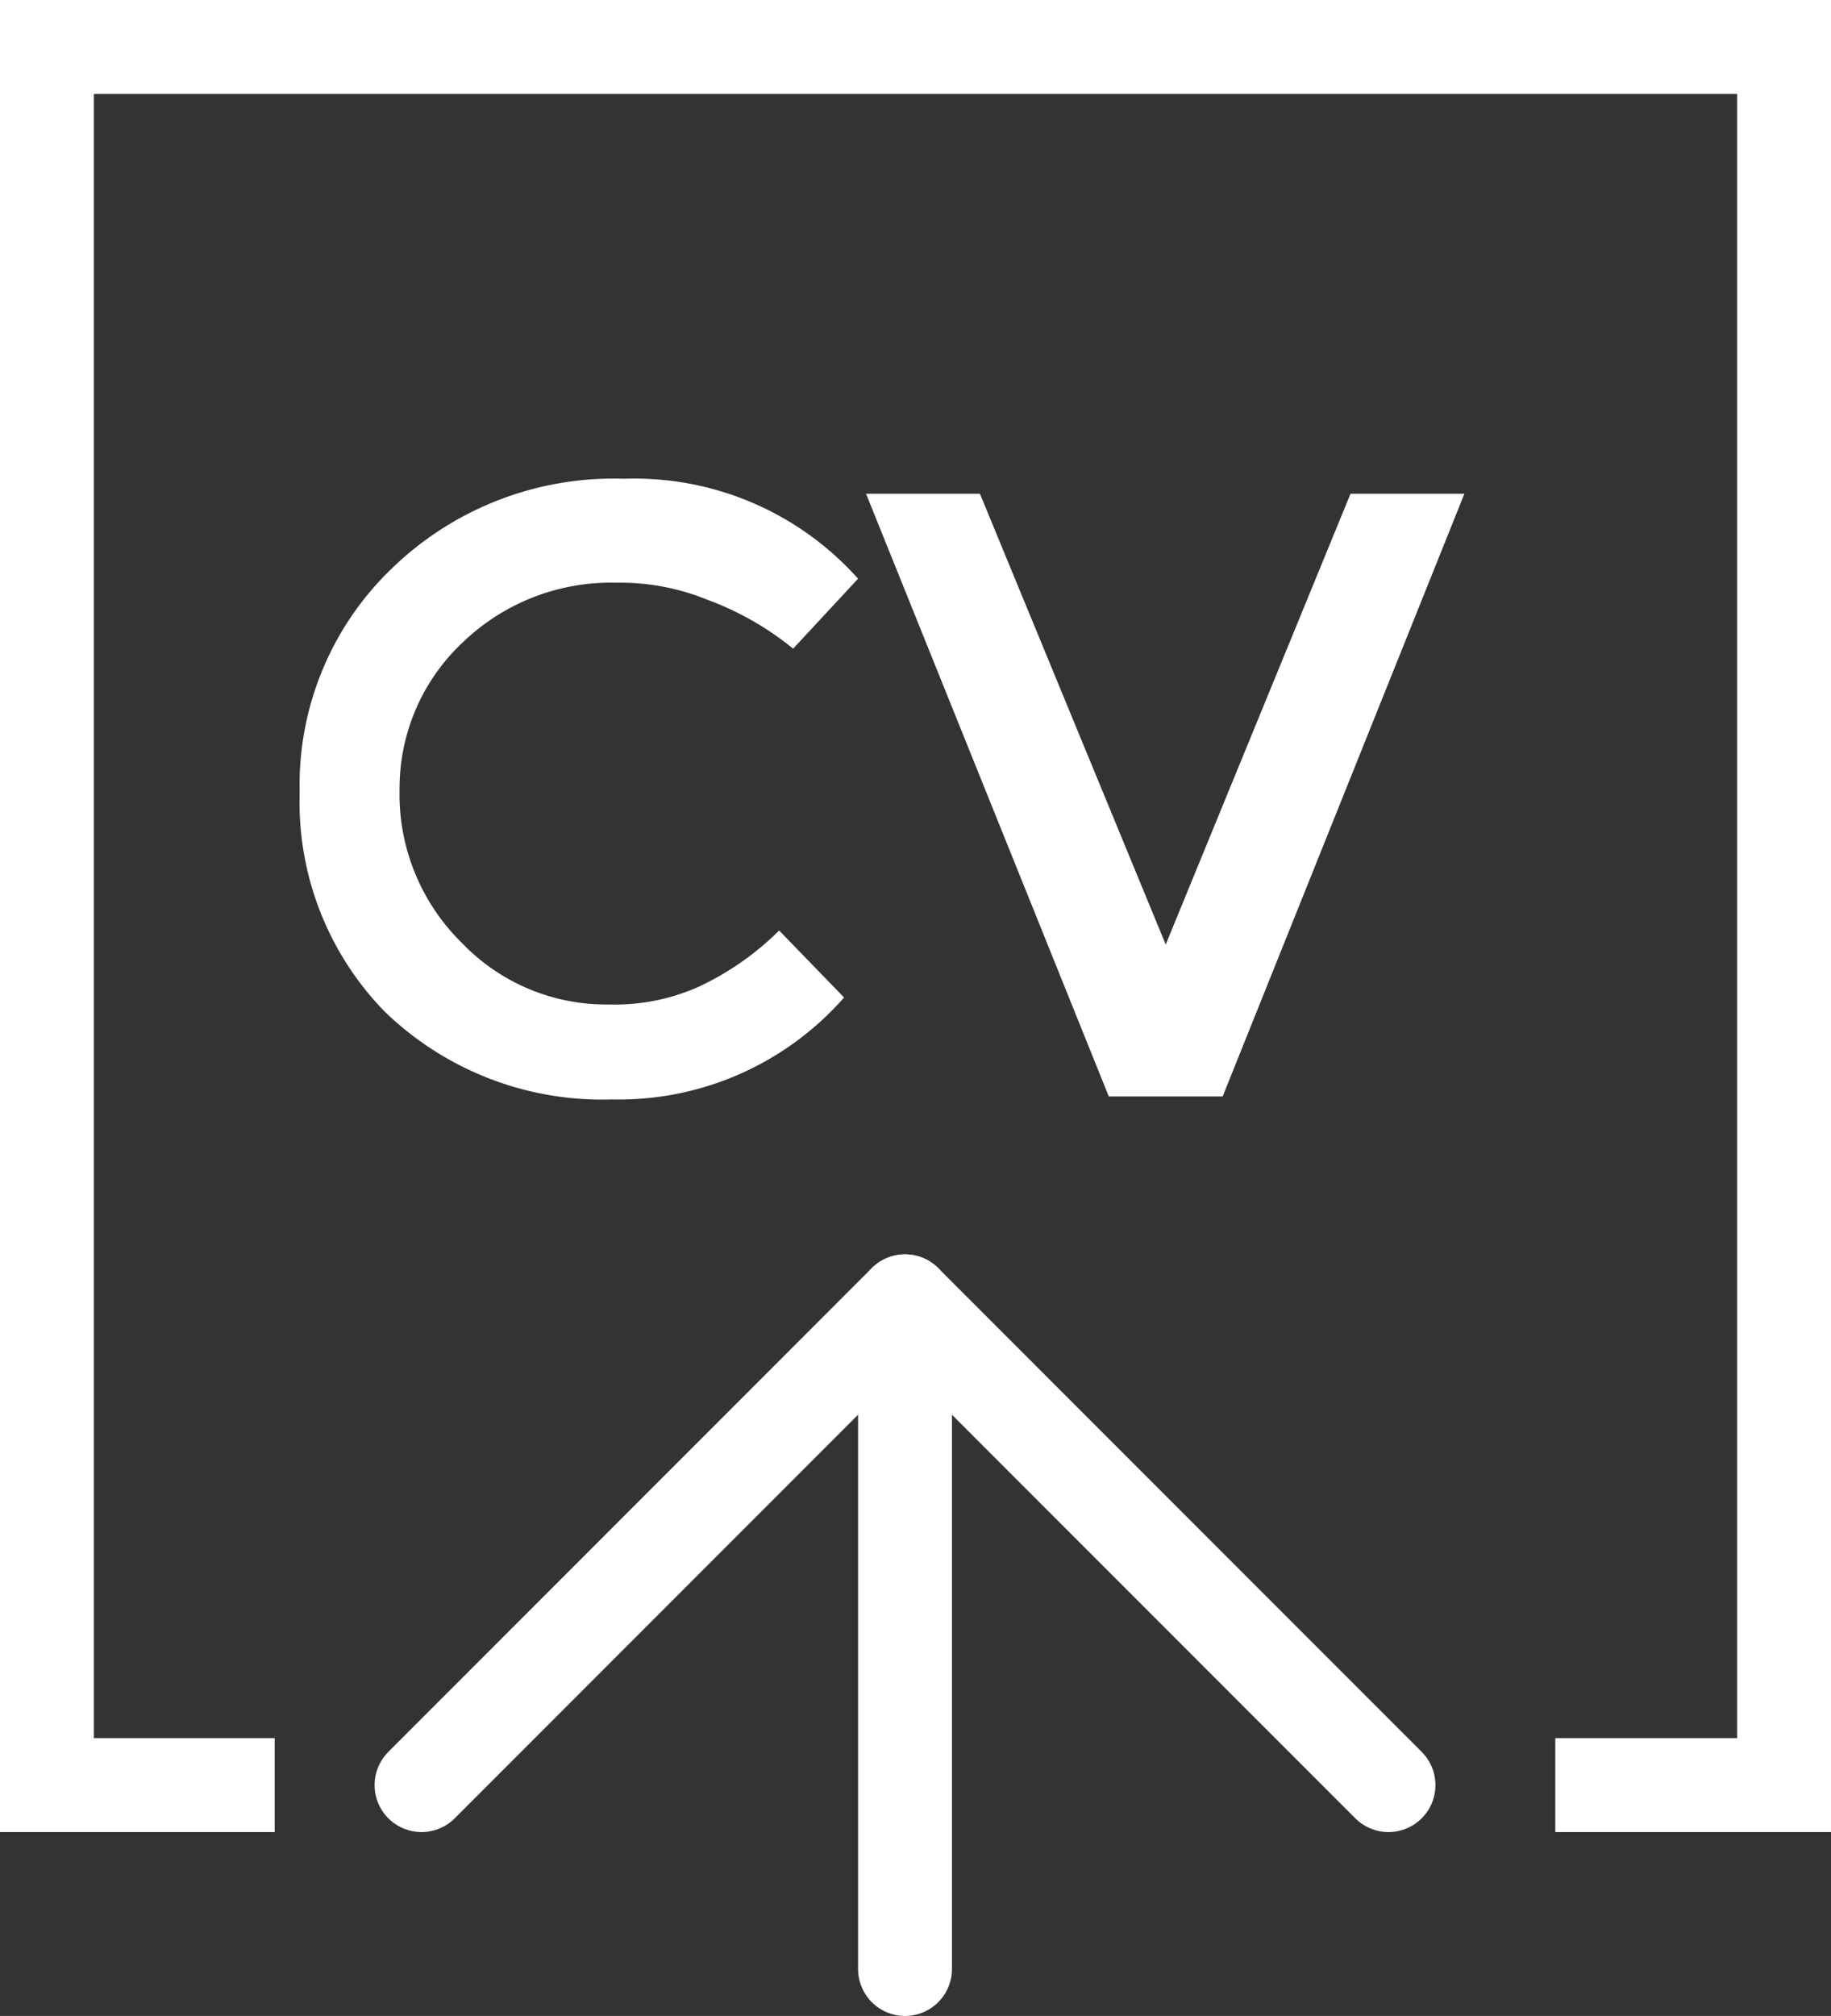 <svg xmlns="http://www.w3.org/2000/svg" width="18.33" height="20.17" viewBox="0 0 18.33 20.17">
  <rect x="0" y="0" width="18.33" height="20.17" fill="#333333" stroke="none"/>
  <title>Fichier 1</title>
  <g id="af02df7b-f7cf-4d30-8161-8af195089181" data-name="Calque 2">
    <g id="b7b86ec2-cc3a-431b-944b-246832301eb2" data-name="Calque 1">
      <g>
        <polyline points="4.22 17.86 9.06 13.02 13.9 17.86" style="fill: none;stroke: #fff;stroke-linecap: round;stroke-linejoin: round;stroke-width: 0.94px"/>
        <polyline points="15.57 17.86 17.86 17.86 17.86 0.47 0.47 0.47 0.47 17.86 2.75 17.86" style="fill: none;stroke: #fff;stroke-miterlimit: 10;stroke-width: 0.94px"/>
        <line x1="9.06" y1="13.02" x2="9.06" y2="19.7" style="fill: none;stroke: #fff;stroke-linecap: round;stroke-linejoin: round;stroke-width: 0.94px"/>
        <path d="M6.1,10.05A2.06,2.06,0,0,0,7,9.87a2.86,2.86,0,0,0,.8-.56l.65.67A3,3,0,0,1,6.13,11a3.13,3.13,0,0,1-2.28-.88A3,3,0,0,1,3,7.93a3,3,0,0,1,.92-2.24,3.19,3.19,0,0,1,2.33-.9,3,3,0,0,1,2.34,1l-.65.7A3,3,0,0,0,7.08,6a2.31,2.31,0,0,0-.91-.17,2.14,2.14,0,0,0-1.53.59A2,2,0,0,0,4,7.9a2.08,2.08,0,0,0,.62,1.53,2,2,0,0,0,1.47.62" style="fill: #fff"/>
        <polygon points="12.24 10.97 11.1 10.97 8.67 4.94 9.81 4.94 11.67 9.45 13.52 4.94 14.66 4.94 12.24 10.97" style="fill: #fff"/>
      </g>
    </g>
  </g>
</svg>
